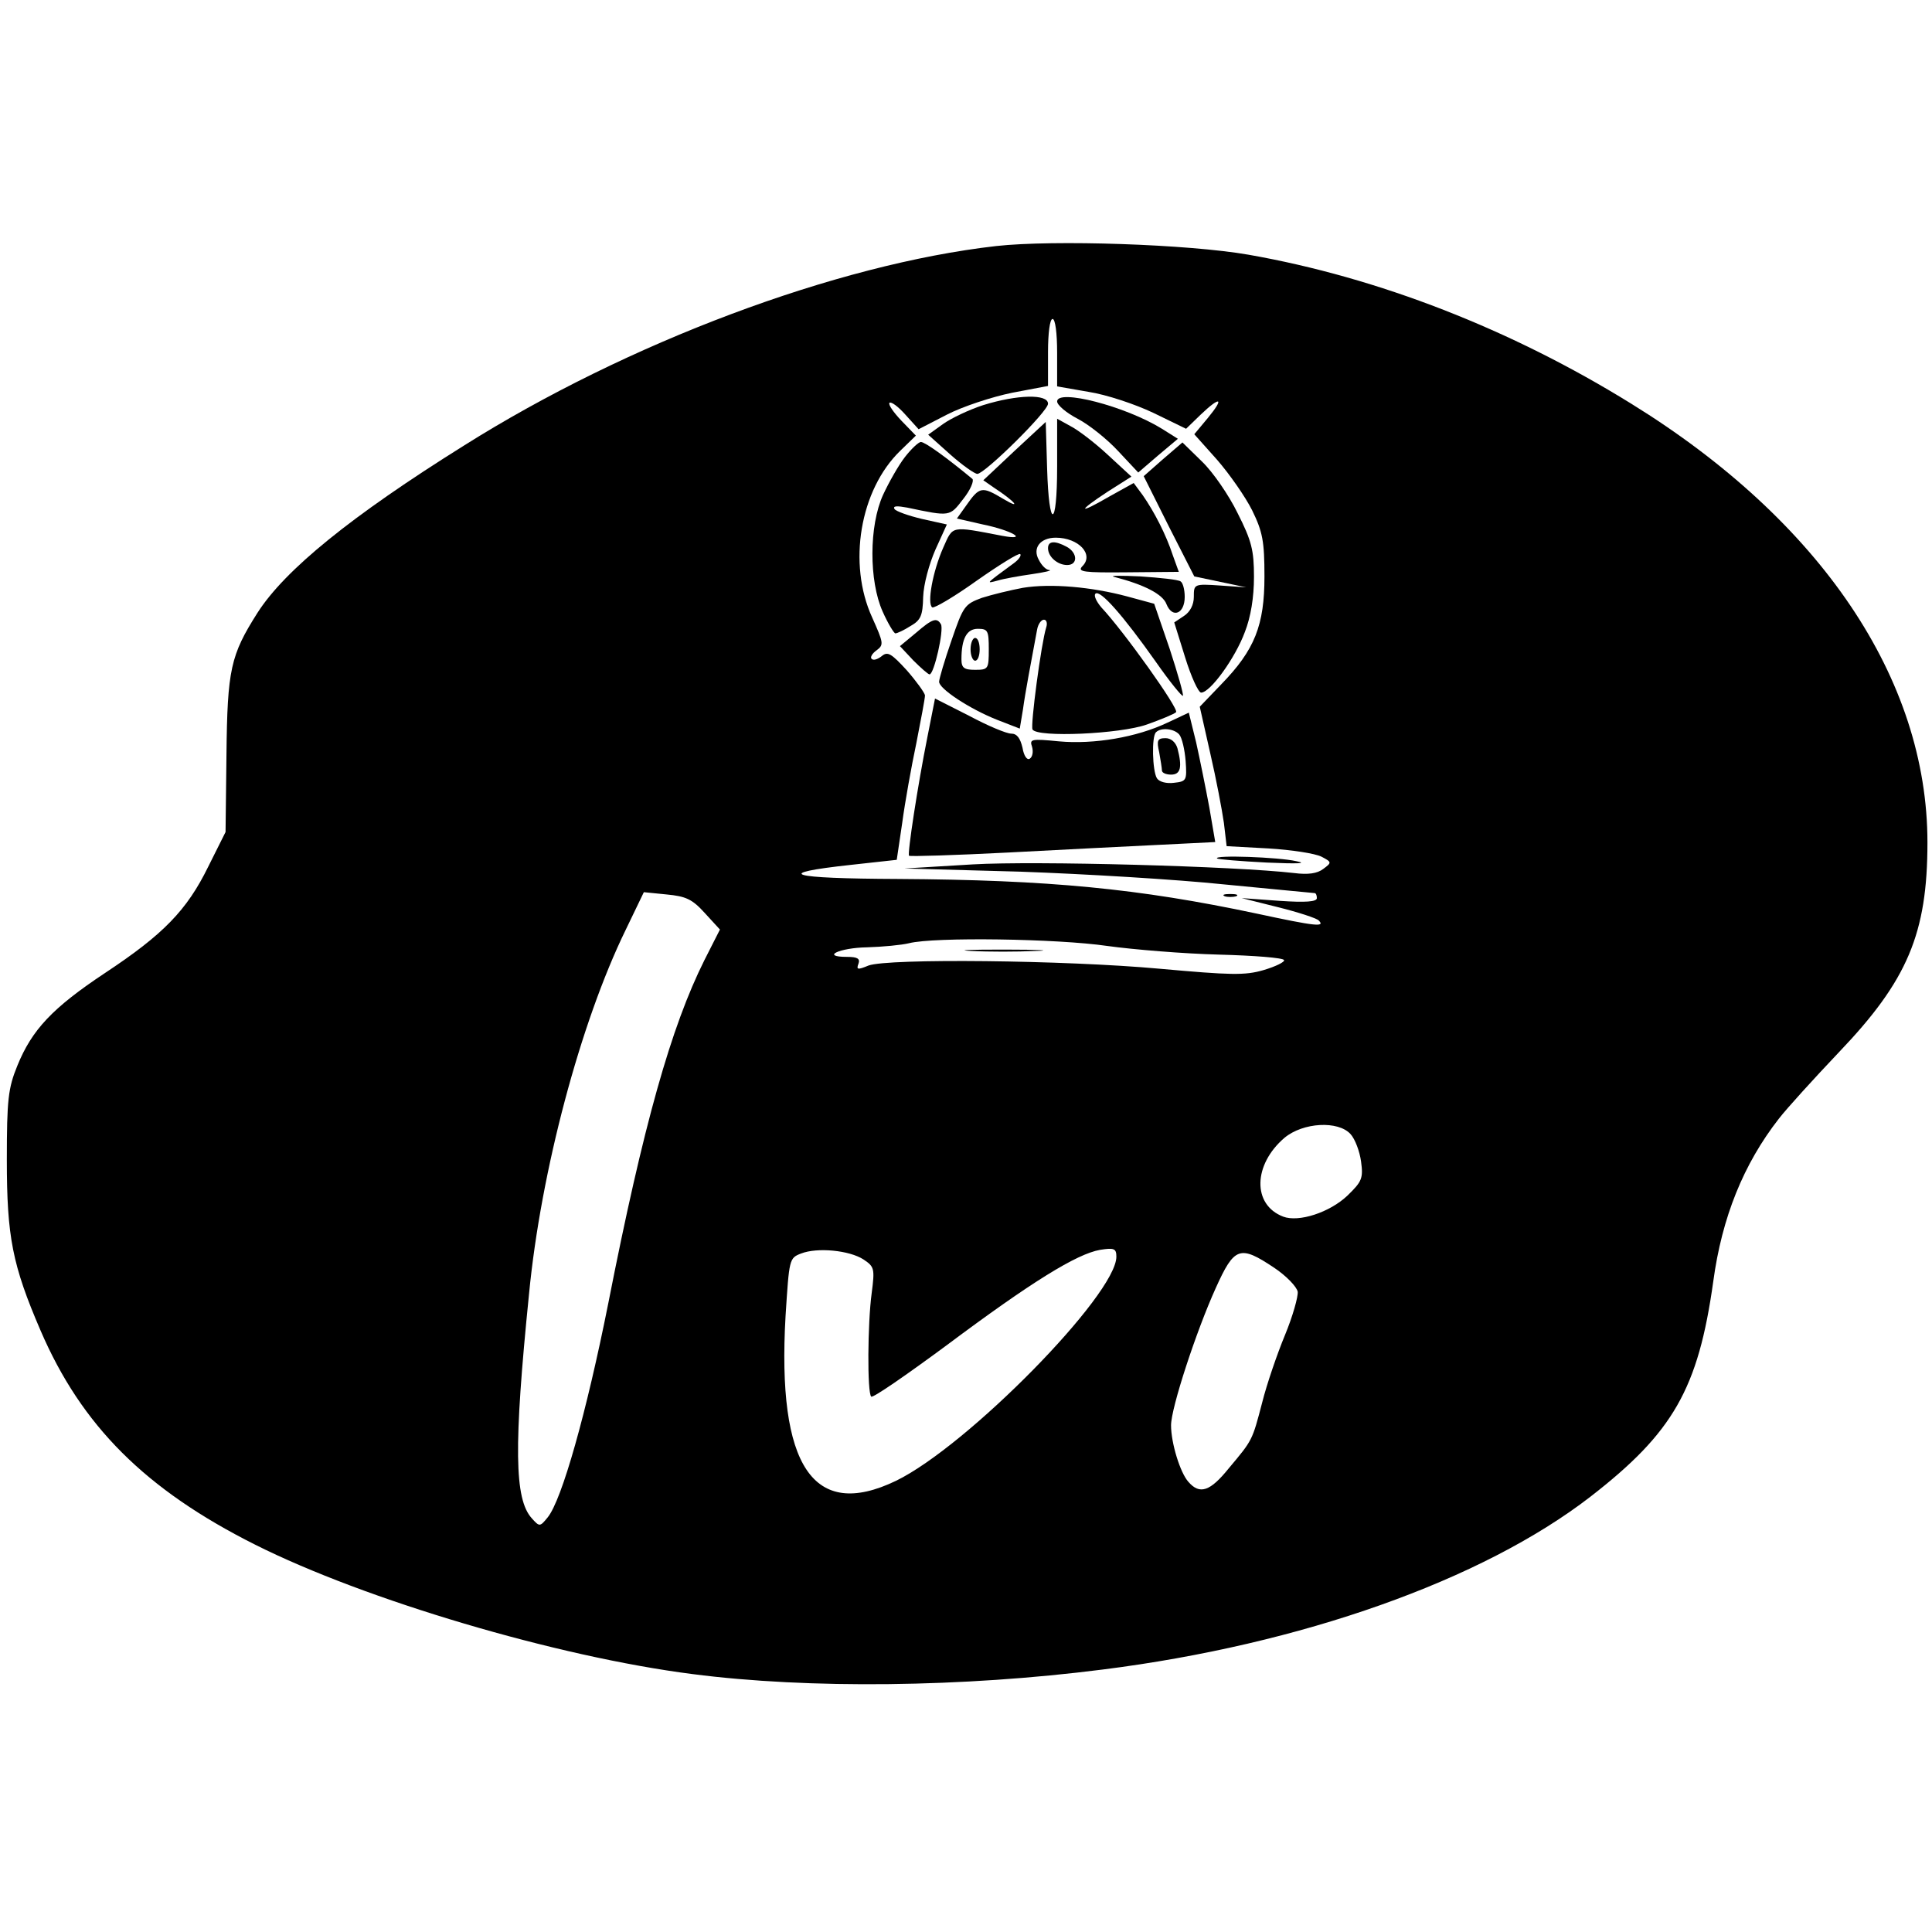 <?xml version="1.0" standalone="no"?>
<!DOCTYPE svg PUBLIC "-//W3C//DTD SVG 20010904//EN"
 "http://www.w3.org/TR/2001/REC-SVG-20010904/DTD/svg10.dtd">
<svg version="1.0" xmlns="http://www.w3.org/2000/svg"
 width="424pt" height="424pt" viewBox="0 0 424 424"
 preserveAspectRatio="xMidYMid meet">
<g transform="translate(0,424) scale(0.1,-0.1)"
fill="#000000" stroke="none">
<path d="M2186 3700 c-351 -40 -809 -212 -1168 -438 -248 -155 -393 -273 -453
-367 -59 -93 -66 -124 -68 -311 l-2 -170 -38 -76 c-47 -96 -99 -149 -226 -233
-116 -77 -161 -125 -193 -204 -20 -49 -23 -74 -23 -206 0 -169 12 -231 74
-375 90 -209 230 -349 471 -470 241 -121 662 -246 960 -284 255 -33 594 -29
900 10 436 55 833 196 1070 379 182 141 237 237 270 473 19 140 66 257 144
357 17 22 76 87 132 146 150 157 194 260 194 460 0 359 -234 706 -650 963
-263 163 -555 277 -840 327 -132 23 -427 33 -554 19z m134 -234 l0 -74 69 -12
c39 -6 102 -27 142 -46 l72 -35 32 31 c43 41 53 38 16 -7 l-30 -36 50 -56 c27
-31 62 -81 77 -111 23 -47 27 -68 27 -145 0 -107 -21 -161 -95 -237 l-47 -49
23 -102 c13 -56 26 -125 30 -153 l6 -51 92 -5 c50 -3 102 -11 116 -18 23 -12
23 -13 4 -27 -13 -10 -33 -13 -64 -9 -129 15 -568 27 -705 19 l-150 -9 255 -7
c140 -5 342 -17 447 -28 106 -10 195 -19 198 -19 3 0 5 -5 5 -11 0 -8 -24 -10
-82 -6 l-83 6 80 -20 c44 -11 84 -24 89 -29 15 -15 -6 -13 -136 15 -259 55
-456 74 -787 76 -241 1 -278 12 -103 31 l100 11 12 81 c6 45 20 123 31 175 10
51 19 98 19 105 -1 6 -19 31 -40 55 -34 37 -42 42 -55 31 -9 -7 -18 -10 -22
-6 -4 3 1 12 11 19 16 12 15 16 -10 72 -54 118 -27 280 62 366 l34 33 -32 33
c-17 18 -29 35 -26 39 4 3 19 -8 35 -26 l29 -32 62 32 c35 18 99 39 143 48
l79 15 0 74 c0 42 4 73 10 73 6 0 10 -31 10 -74z m-773 -1230 l33 -36 -34 -67
c-73 -146 -134 -361 -211 -753 -48 -241 -102 -432 -133 -470 -17 -21 -18 -21
-35 -2 -38 42 -40 156 -6 492 26 270 113 596 212 799 l40 83 50 -5 c42 -4 56
-10 84 -41z m883 -72 c58 -8 168 -17 245 -19 77 -2 141 -7 143 -12 2 -4 -18
-14 -45 -22 -41 -12 -72 -11 -228 3 -209 19 -596 23 -639 7 -24 -10 -27 -9
-22 4 4 11 -2 15 -25 15 -59 0 -17 20 44 21 34 1 76 5 92 9 55 14 326 10 435
-6z m534 -413 c10 -11 20 -38 23 -60 5 -37 2 -44 -30 -75 -39 -37 -107 -59
-141 -46 -68 26 -66 114 3 173 41 34 118 38 145 8z m-1069 -275 c24 -16 25
-20 18 -74 -9 -66 -10 -219 -1 -227 3 -4 78 48 166 113 186 139 285 200 336
209 31 5 36 3 36 -15 0 -83 -327 -416 -484 -492 -181 -87 -261 32 -242 362 8
125 8 127 34 137 36 14 106 7 137 -13z m901 -18 c27 -18 50 -42 52 -53 1 -11
-11 -54 -28 -95 -17 -41 -40 -108 -50 -148 -22 -84 -21 -82 -73 -144 -41 -51
-64 -59 -89 -30 -18 20 -38 85 -38 124 0 38 55 206 98 301 41 91 53 95 128 45z"/>
<path d="M2158 3351 c-31 -10 -71 -29 -89 -42 l-32 -23 48 -43 c27 -24 54 -43
60 -43 17 1 155 137 155 154 0 22 -68 20 -142 -3z"/>
<path d="M2320 3359 c0 -8 20 -25 45 -38 25 -13 65 -45 89 -71 l44 -47 43 37
44 37 -35 22 c-81 50 -230 88 -230 60z"/>
<path d="M2320 3215 c0 -136 -18 -139 -22 -3 l-3 102 -69 -64 -68 -64 23 -16
c46 -30 63 -50 21 -25 -47 28 -52 28 -82 -15 l-20 -28 57 -13 c64 -13 102 -36
43 -25 -115 22 -108 23 -130 -26 -23 -52 -36 -123 -24 -131 5 -2 49 24 98 59
50 35 92 61 95 58 3 -3 -3 -12 -14 -20 -64 -47 -62 -45 -35 -38 13 4 47 10 75
14 27 4 45 8 38 9 -7 0 -17 10 -23 22 -15 26 3 49 37 49 50 0 85 -37 58 -63
-11 -12 3 -14 99 -13 l113 1 -13 36 c-15 46 -41 96 -66 132 l-20 27 -54 -30
c-69 -40 -70 -33 -3 11 l52 33 -52 48 c-29 27 -66 55 -82 63 l-29 16 0 -106z"/>
<path d="M1986 3237 c-14 -18 -35 -55 -48 -83 -31 -68 -31 -189 -1 -256 12
-27 25 -48 28 -48 4 0 19 7 33 16 23 13 27 23 28 64 1 28 13 72 27 104 l25 55
-54 12 c-30 7 -58 17 -61 22 -4 7 6 7 28 3 95 -20 93 -20 123 19 16 20 24 40
20 44 -58 48 -104 81 -113 81 -5 0 -21 -15 -35 -33z"/>
<path d="M2552 3232 l-42 -37 55 -110 56 -110 57 -12 57 -12 -57 4 c-58 4 -58
3 -58 -25 0 -17 -8 -33 -22 -42 l-21 -14 24 -77 c13 -42 29 -77 35 -77 20 0
75 76 96 133 13 33 20 76 20 121 0 58 -5 79 -36 140 -19 39 -54 90 -78 113
l-43 42 -43 -37z"/>
<path d="M2300 3037 c0 -19 21 -37 42 -37 24 0 23 27 -1 40 -26 14 -41 13 -41
-3z"/>
<path d="M2445 2974 c66 -17 107 -38 115 -60 13 -32 40 -21 40 16 0 16 -4 31
-9 34 -5 4 -45 8 -88 11 -43 2 -69 2 -58 -1z"/>
<path d="M2245 2950 c-27 -5 -68 -15 -90 -22 -38 -14 -41 -18 -67 -94 -15 -43
-27 -84 -27 -90 -1 -15 67 -60 128 -84 l49 -19 7 42 c5 37 17 100 31 175 2 12
9 22 15 22 6 0 8 -8 5 -17 -11 -35 -35 -216 -30 -224 11 -18 192 -10 251 11
31 11 60 23 64 27 7 7 -115 178 -164 230 -11 13 -17 26 -13 30 10 10 61 -48
133 -150 30 -43 57 -76 59 -74 2 2 -11 48 -29 103 l-34 99 -59 16 c-78 21
-168 29 -229 19z m-75 -135 c0 -43 -1 -45 -30 -45 -24 0 -30 4 -30 23 0 46 12
67 36 67 22 0 24 -4 24 -45z"/>
<path d="M2130 2815 c0 -14 5 -25 10 -25 6 0 10 11 10 25 0 14 -4 25 -10 25
-5 0 -10 -11 -10 -25z"/>
<path d="M2010 2851 l-35 -29 29 -31 c17 -17 33 -31 36 -31 10 0 32 98 25 110
-9 15 -18 13 -55 -19z"/>
<path d="M2035 2621 c-21 -105 -44 -255 -40 -259 2 -2 99 1 217 7 117 6 267
14 334 17 l121 6 -13 76 c-8 43 -21 107 -29 143 l-16 65 -47 -22 c-67 -32
-161 -48 -238 -41 -61 6 -65 5 -59 -12 3 -11 1 -22 -5 -26 -6 -4 -13 6 -16 24
-5 21 -12 31 -25 31 -10 0 -51 17 -92 39 l-75 38 -17 -86z m553 7 c6 -7 12
-33 14 -58 3 -43 2 -45 -26 -48 -16 -2 -32 2 -37 10 -10 16 -12 92 -2 101 11
11 40 8 51 -5z"/>
<path d="M2544 2589 c3 -17 6 -35 6 -40 0 -5 9 -9 20 -9 21 0 25 16 14 58 -4
13 -14 22 -26 22 -18 0 -20 -5 -14 -31z"/>
<path d="M2671 2356 c2 -2 51 -6 109 -9 68 -3 91 -2 65 3 -39 9 -182 14 -174
6z"/>
<path d="M2688 2273 c6 -2 18 -2 25 0 6 3 1 5 -13 5 -14 0 -19 -2 -12 -5z"/>
<path d="M2132 2153 c37 -2 100 -2 140 0 40 1 10 3 -67 3 -77 0 -110 -1 -73
-3z"/>
</g>
</svg>
